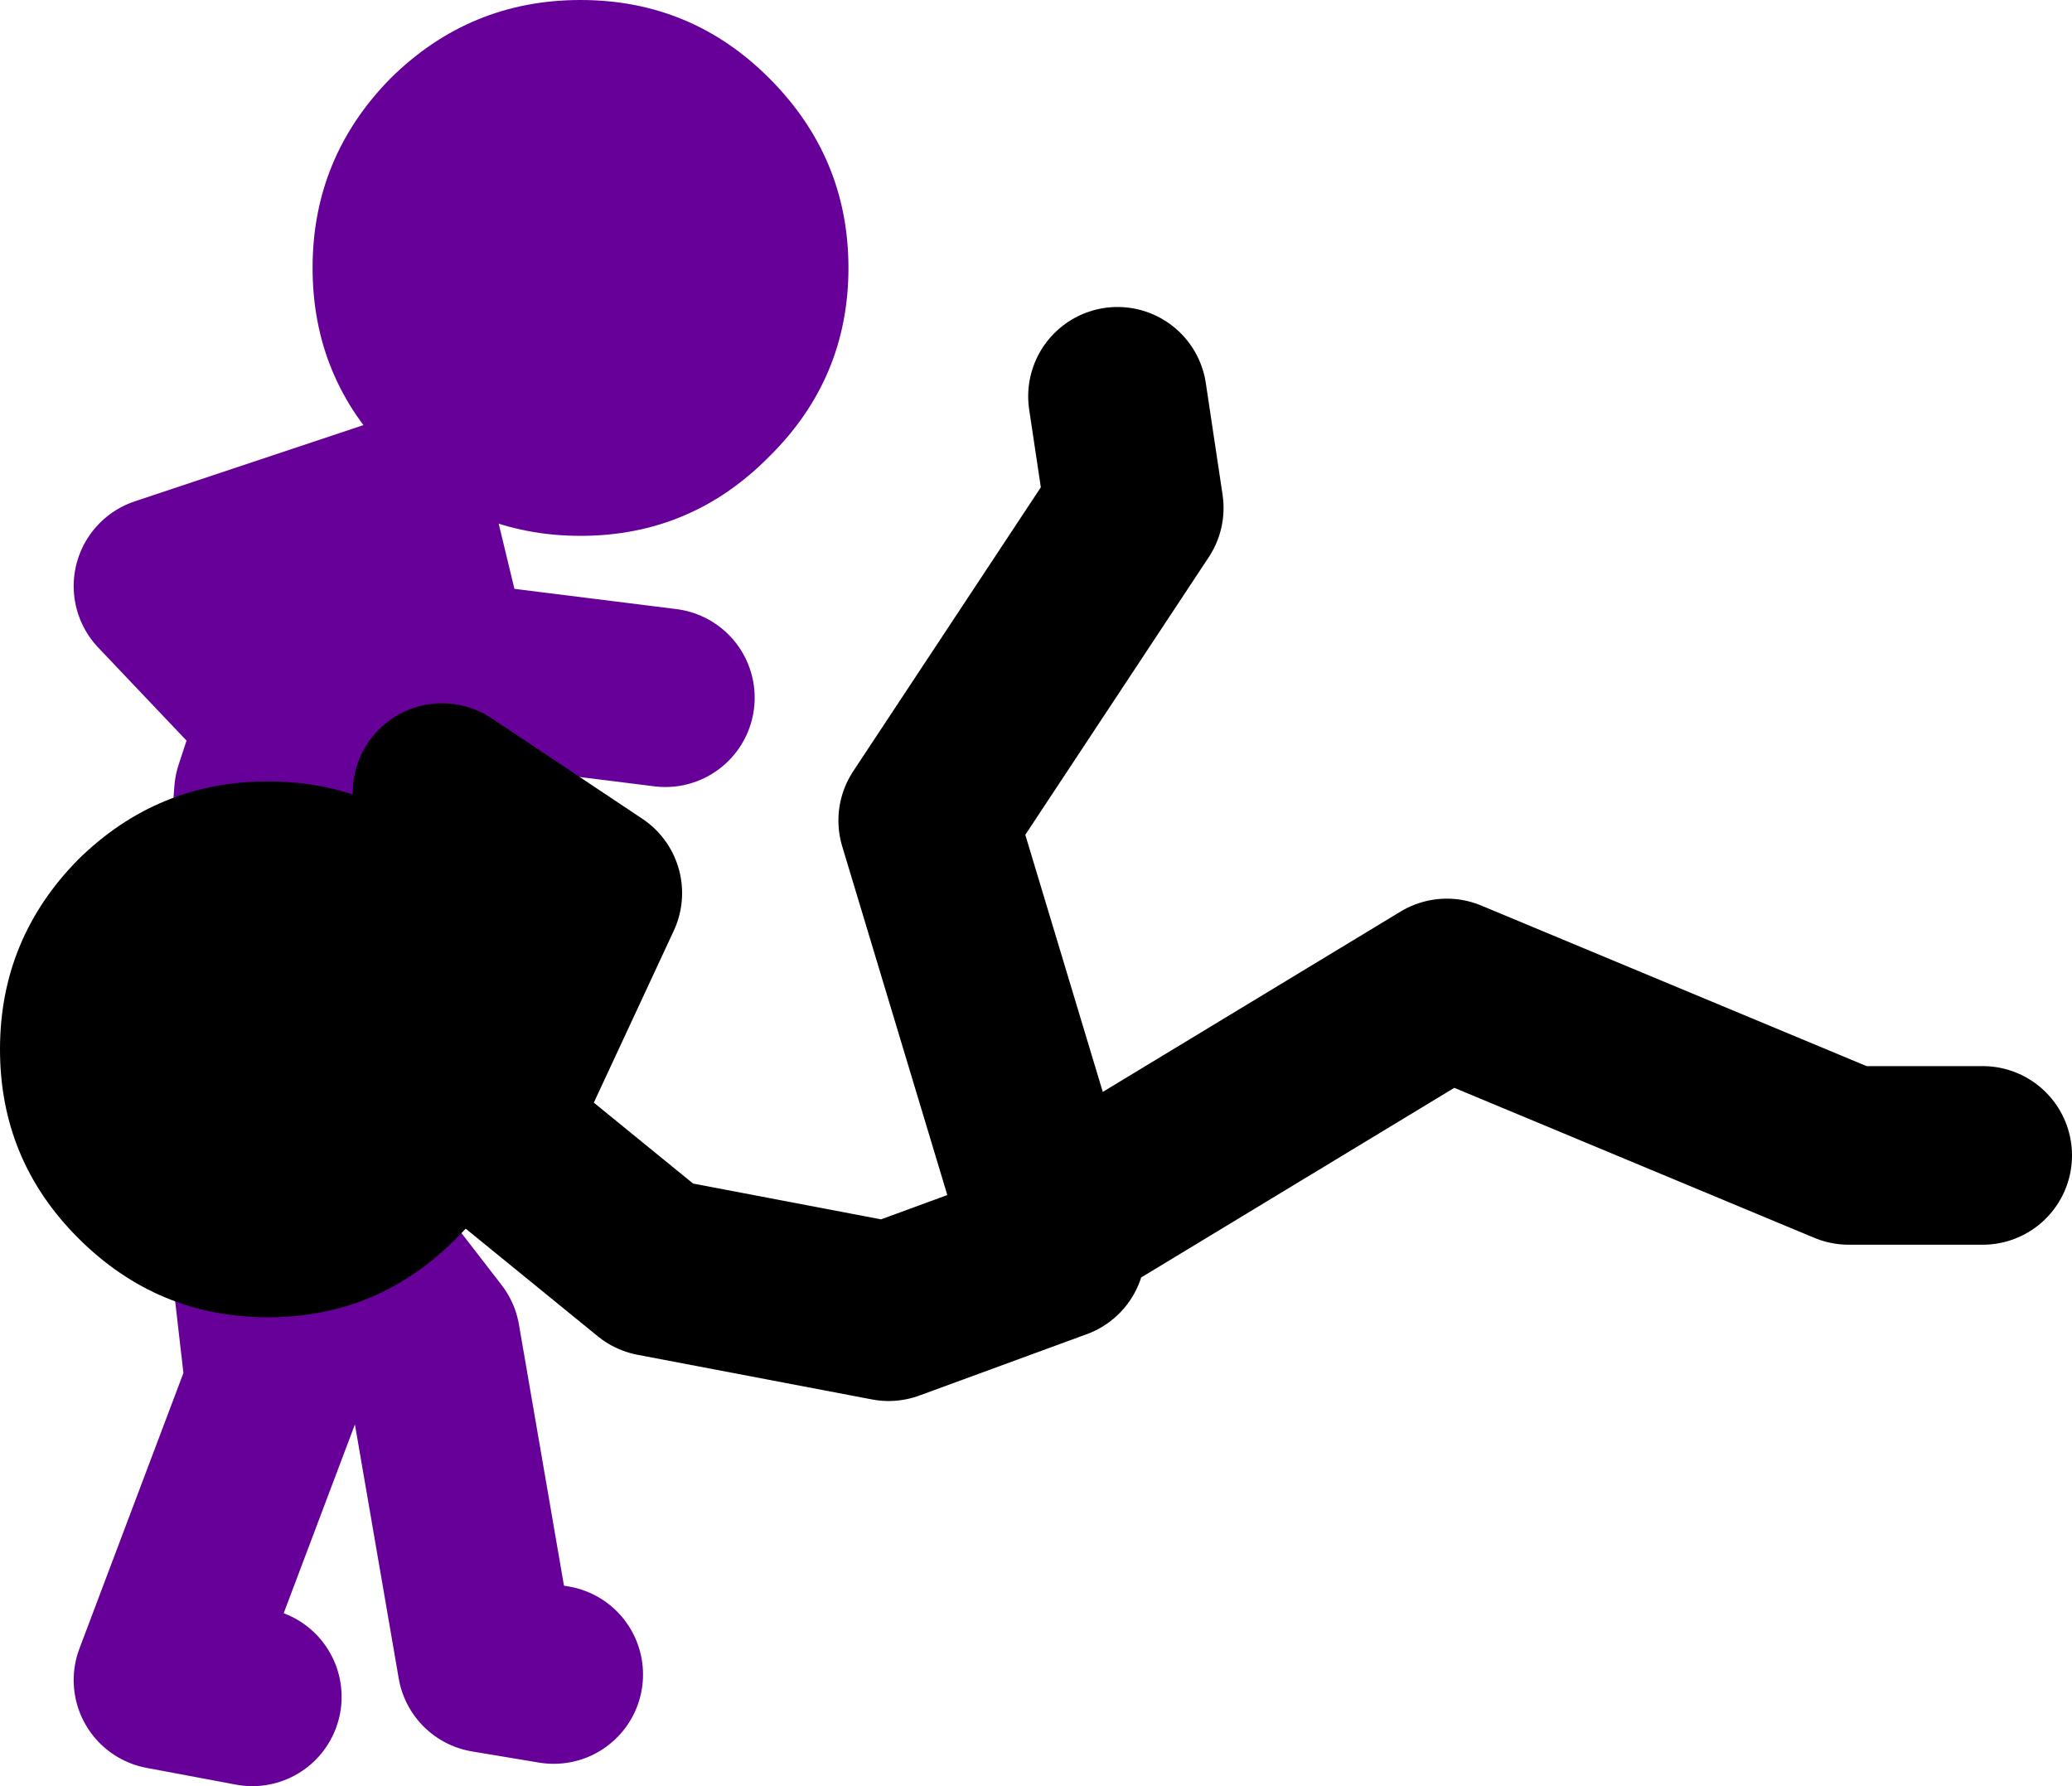 <?xml version="1.0" encoding="UTF-8" standalone="no"?>
<svg xmlns:xlink="http://www.w3.org/1999/xlink" height="80.0px" width="92.8px" xmlns="http://www.w3.org/2000/svg">
  <g transform="matrix(1.0, 0.0, 0.0, 1.0, 81.8, -11.75)">
    <path d="M-43.8 23.75 Q-43.8 28.7 -47.35 32.2 -50.85 35.75 -55.8 35.75 -60.75 35.75 -64.3 32.2 -67.8 28.7 -67.8 23.75 -67.8 18.8 -64.3 15.25 -60.75 11.75 -55.8 11.75 -50.85 11.75 -47.35 15.25 -43.8 18.8 -43.8 23.75" fill="#660099" fill-rule="evenodd" stroke="none"/>
    <path d="M-71.0 60.25 L-70.0 47.25 -68.9 43.9 -74.5 38.0 -64.0 34.5 -67.75 40.25 -68.9 43.9 -65.5 47.5 M-63.75 34.5 L-62.0 41.75 -52.0 43.0 M-70.5 87.75 L-74.5 87.0 -69.5 73.75 -71.0 60.75 -62.5 71.75 -60.0 86.25 -57.0 86.75" fill="none" stroke="#660099" stroke-linecap="round" stroke-linejoin="round" stroke-width="8.0"/>
    <path d="M-31.75 29.5 L-31.0 34.5 -40.25 48.5 -34.75 66.75 -17.0 56.0 1.0 63.5 7.0 63.5 M-60.25 62.5 L-55.25 51.75 -62.0 47.25 M-59.25 63.0 L-52.5 68.5 -42.0 70.5 -34.5 67.75 -34.75 66.75 -35.25 67.0" fill="none" stroke="#000000" stroke-linecap="round" stroke-linejoin="round" stroke-width="8.0"/>
    <path d="M-61.35 50.25 Q-57.8 53.8 -57.8 58.75 -57.8 63.7 -61.35 67.2 -64.85 70.75 -69.8 70.75 -74.75 70.75 -78.3 67.2 -81.8 63.7 -81.8 58.75 -81.8 53.8 -78.3 50.25 -74.75 46.75 -69.8 46.75 -64.85 46.75 -61.35 50.25" fill="#000000" fill-rule="evenodd" stroke="none"/>
  </g>
</svg>
